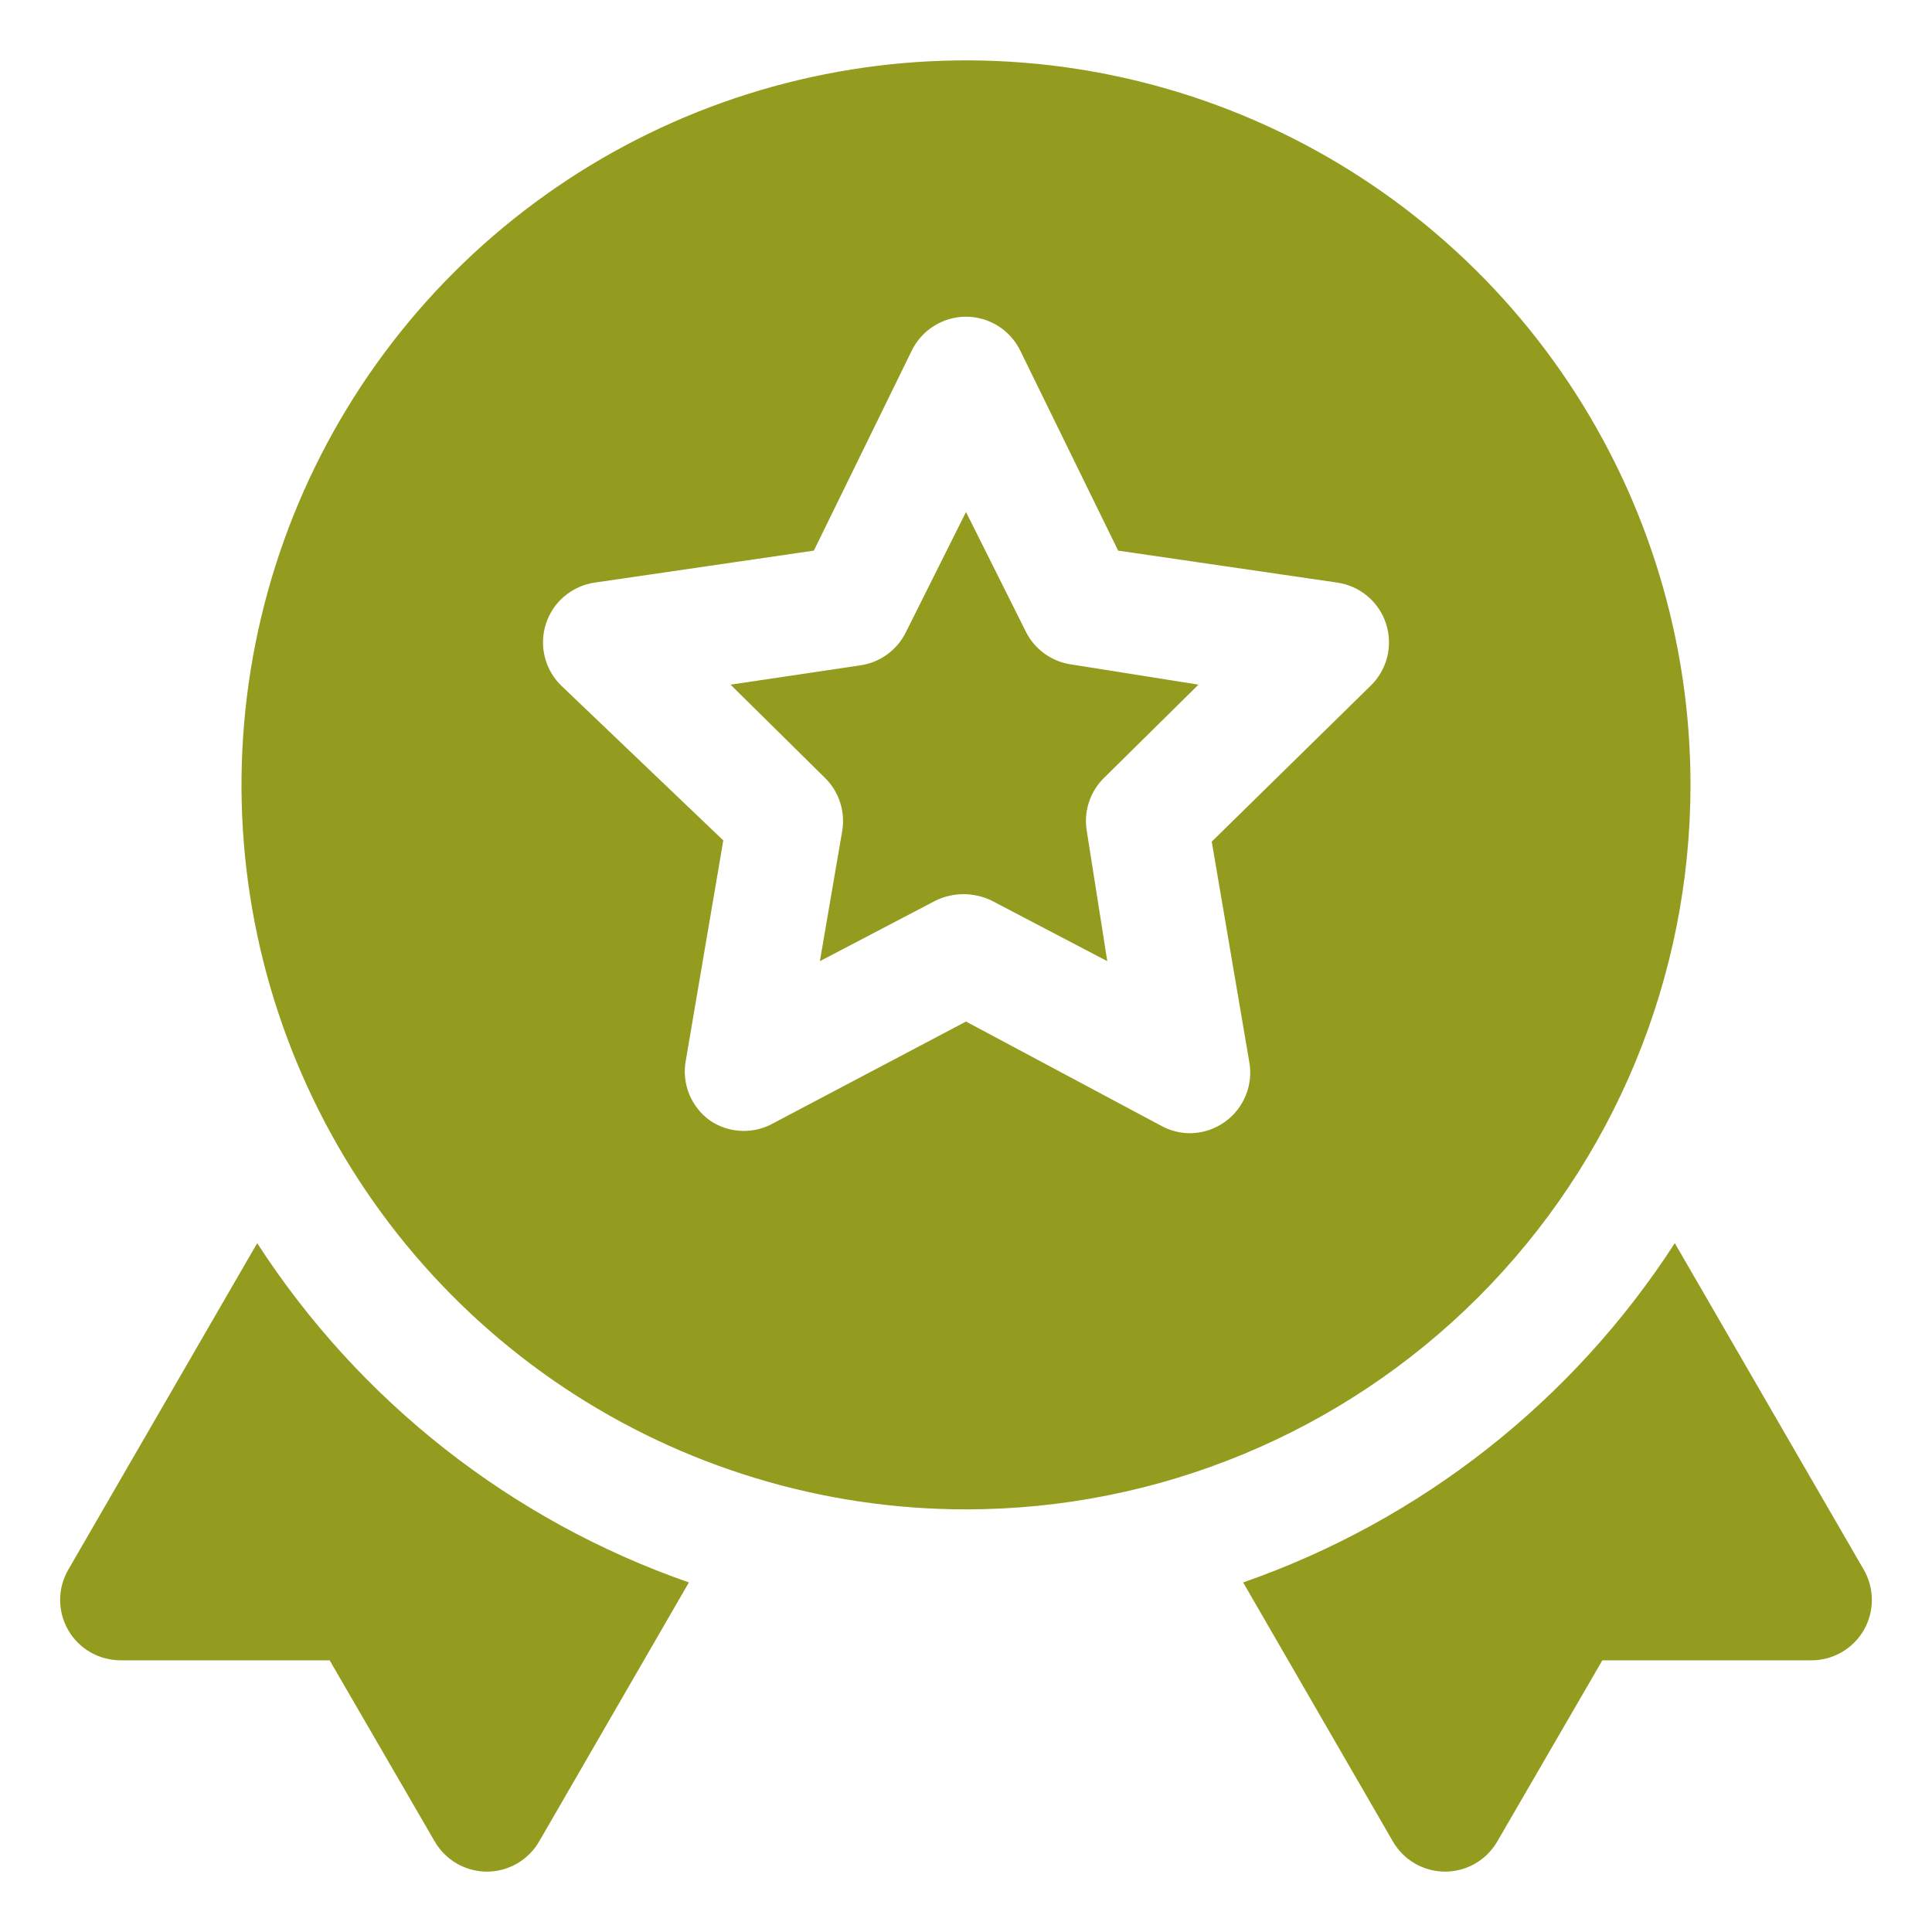 <svg width="56" height="56" viewBox="0 0 56 56" fill="none" xmlns="http://www.w3.org/2000/svg">
<path d="M54.023 45.5L48.545 36.033C45.585 40.612 41.182 44.073 36.033 45.868L40.373 53.375C40.527 53.642 40.749 53.864 41.016 54.017C41.283 54.171 41.587 54.251 41.895 54.25C42.2 54.248 42.5 54.166 42.764 54.013C43.028 53.859 43.247 53.64 43.4 53.375L46.445 48.125H52.5C52.809 48.126 53.112 48.046 53.379 47.892C53.646 47.739 53.868 47.517 54.023 47.25C54.176 46.984 54.257 46.682 54.257 46.375C54.257 46.068 54.176 45.766 54.023 45.5ZM7.455 36.033L1.978 45.5C1.824 45.766 1.743 46.068 1.743 46.375C1.743 46.682 1.824 46.984 1.978 47.25C2.132 47.517 2.354 47.739 2.621 47.892C2.889 48.046 3.192 48.126 3.5 48.125H9.555L12.6 53.375C12.753 53.64 12.972 53.859 13.236 54.013C13.5 54.166 13.8 54.248 14.105 54.25C14.414 54.251 14.717 54.171 14.984 54.017C15.251 53.864 15.473 53.642 15.628 53.375L19.968 45.868C14.819 44.073 10.415 40.612 7.455 36.033ZM29.75 18.34L28 14.84L26.25 18.34C26.123 18.592 25.938 18.809 25.71 18.973C25.481 19.138 25.216 19.245 24.938 19.285L21.175 19.845L23.905 22.54C24.108 22.737 24.26 22.98 24.348 23.248C24.436 23.516 24.459 23.802 24.413 24.08L23.765 27.86L27.108 26.11C27.363 25.984 27.645 25.918 27.93 25.918C28.215 25.918 28.497 25.984 28.753 26.11L32.095 27.86L31.5 24.08C31.454 23.802 31.476 23.516 31.565 23.248C31.653 22.98 31.805 22.737 32.008 22.54L34.738 19.845L30.993 19.25C30.73 19.203 30.481 19.097 30.266 18.939C30.05 18.781 29.874 18.576 29.75 18.34Z" fill="#939C1E"/>
<path d="M49 22.75C49 18.597 47.768 14.537 45.461 11.083C43.153 7.63 39.874 4.938 36.036 3.349C32.199 1.759 27.977 1.343 23.903 2.154C19.829 2.964 16.088 4.964 13.151 7.901C10.214 10.838 8.214 14.579 7.404 18.653C6.593 22.727 7.009 26.949 8.599 30.786C10.188 34.624 12.88 37.903 16.333 40.211C19.787 42.518 23.847 43.75 28 43.75C33.57 43.75 38.911 41.538 42.849 37.599C46.788 33.661 49 28.32 49 22.75ZM39.725 19.88L35.123 24.395L36.208 30.765C36.27 31.093 36.237 31.432 36.113 31.742C35.989 32.052 35.779 32.321 35.508 32.515C35.212 32.729 34.857 32.845 34.492 32.847C34.205 32.846 33.923 32.774 33.67 32.638L28 29.61L22.33 32.602C22.053 32.738 21.746 32.798 21.439 32.776C21.131 32.755 20.835 32.653 20.58 32.48C20.308 32.285 20.098 32.017 19.974 31.707C19.85 31.397 19.817 31.058 19.88 30.73L20.965 24.36L16.275 19.88C16.039 19.653 15.872 19.364 15.792 19.047C15.712 18.729 15.723 18.395 15.823 18.084C15.923 17.772 16.109 17.494 16.359 17.283C16.609 17.072 16.913 16.934 17.238 16.887L23.59 15.96L26.425 10.168C26.568 9.872 26.792 9.622 27.071 9.448C27.349 9.273 27.671 9.18 28 9.18C28.329 9.18 28.651 9.273 28.929 9.448C29.208 9.622 29.432 9.872 29.575 10.168L32.41 15.96L38.763 16.887C39.087 16.934 39.391 17.072 39.641 17.283C39.891 17.494 40.077 17.772 40.177 18.084C40.277 18.395 40.288 18.729 40.208 19.047C40.128 19.364 39.961 19.653 39.725 19.88Z" fill="#939C1E"/>
</svg>
